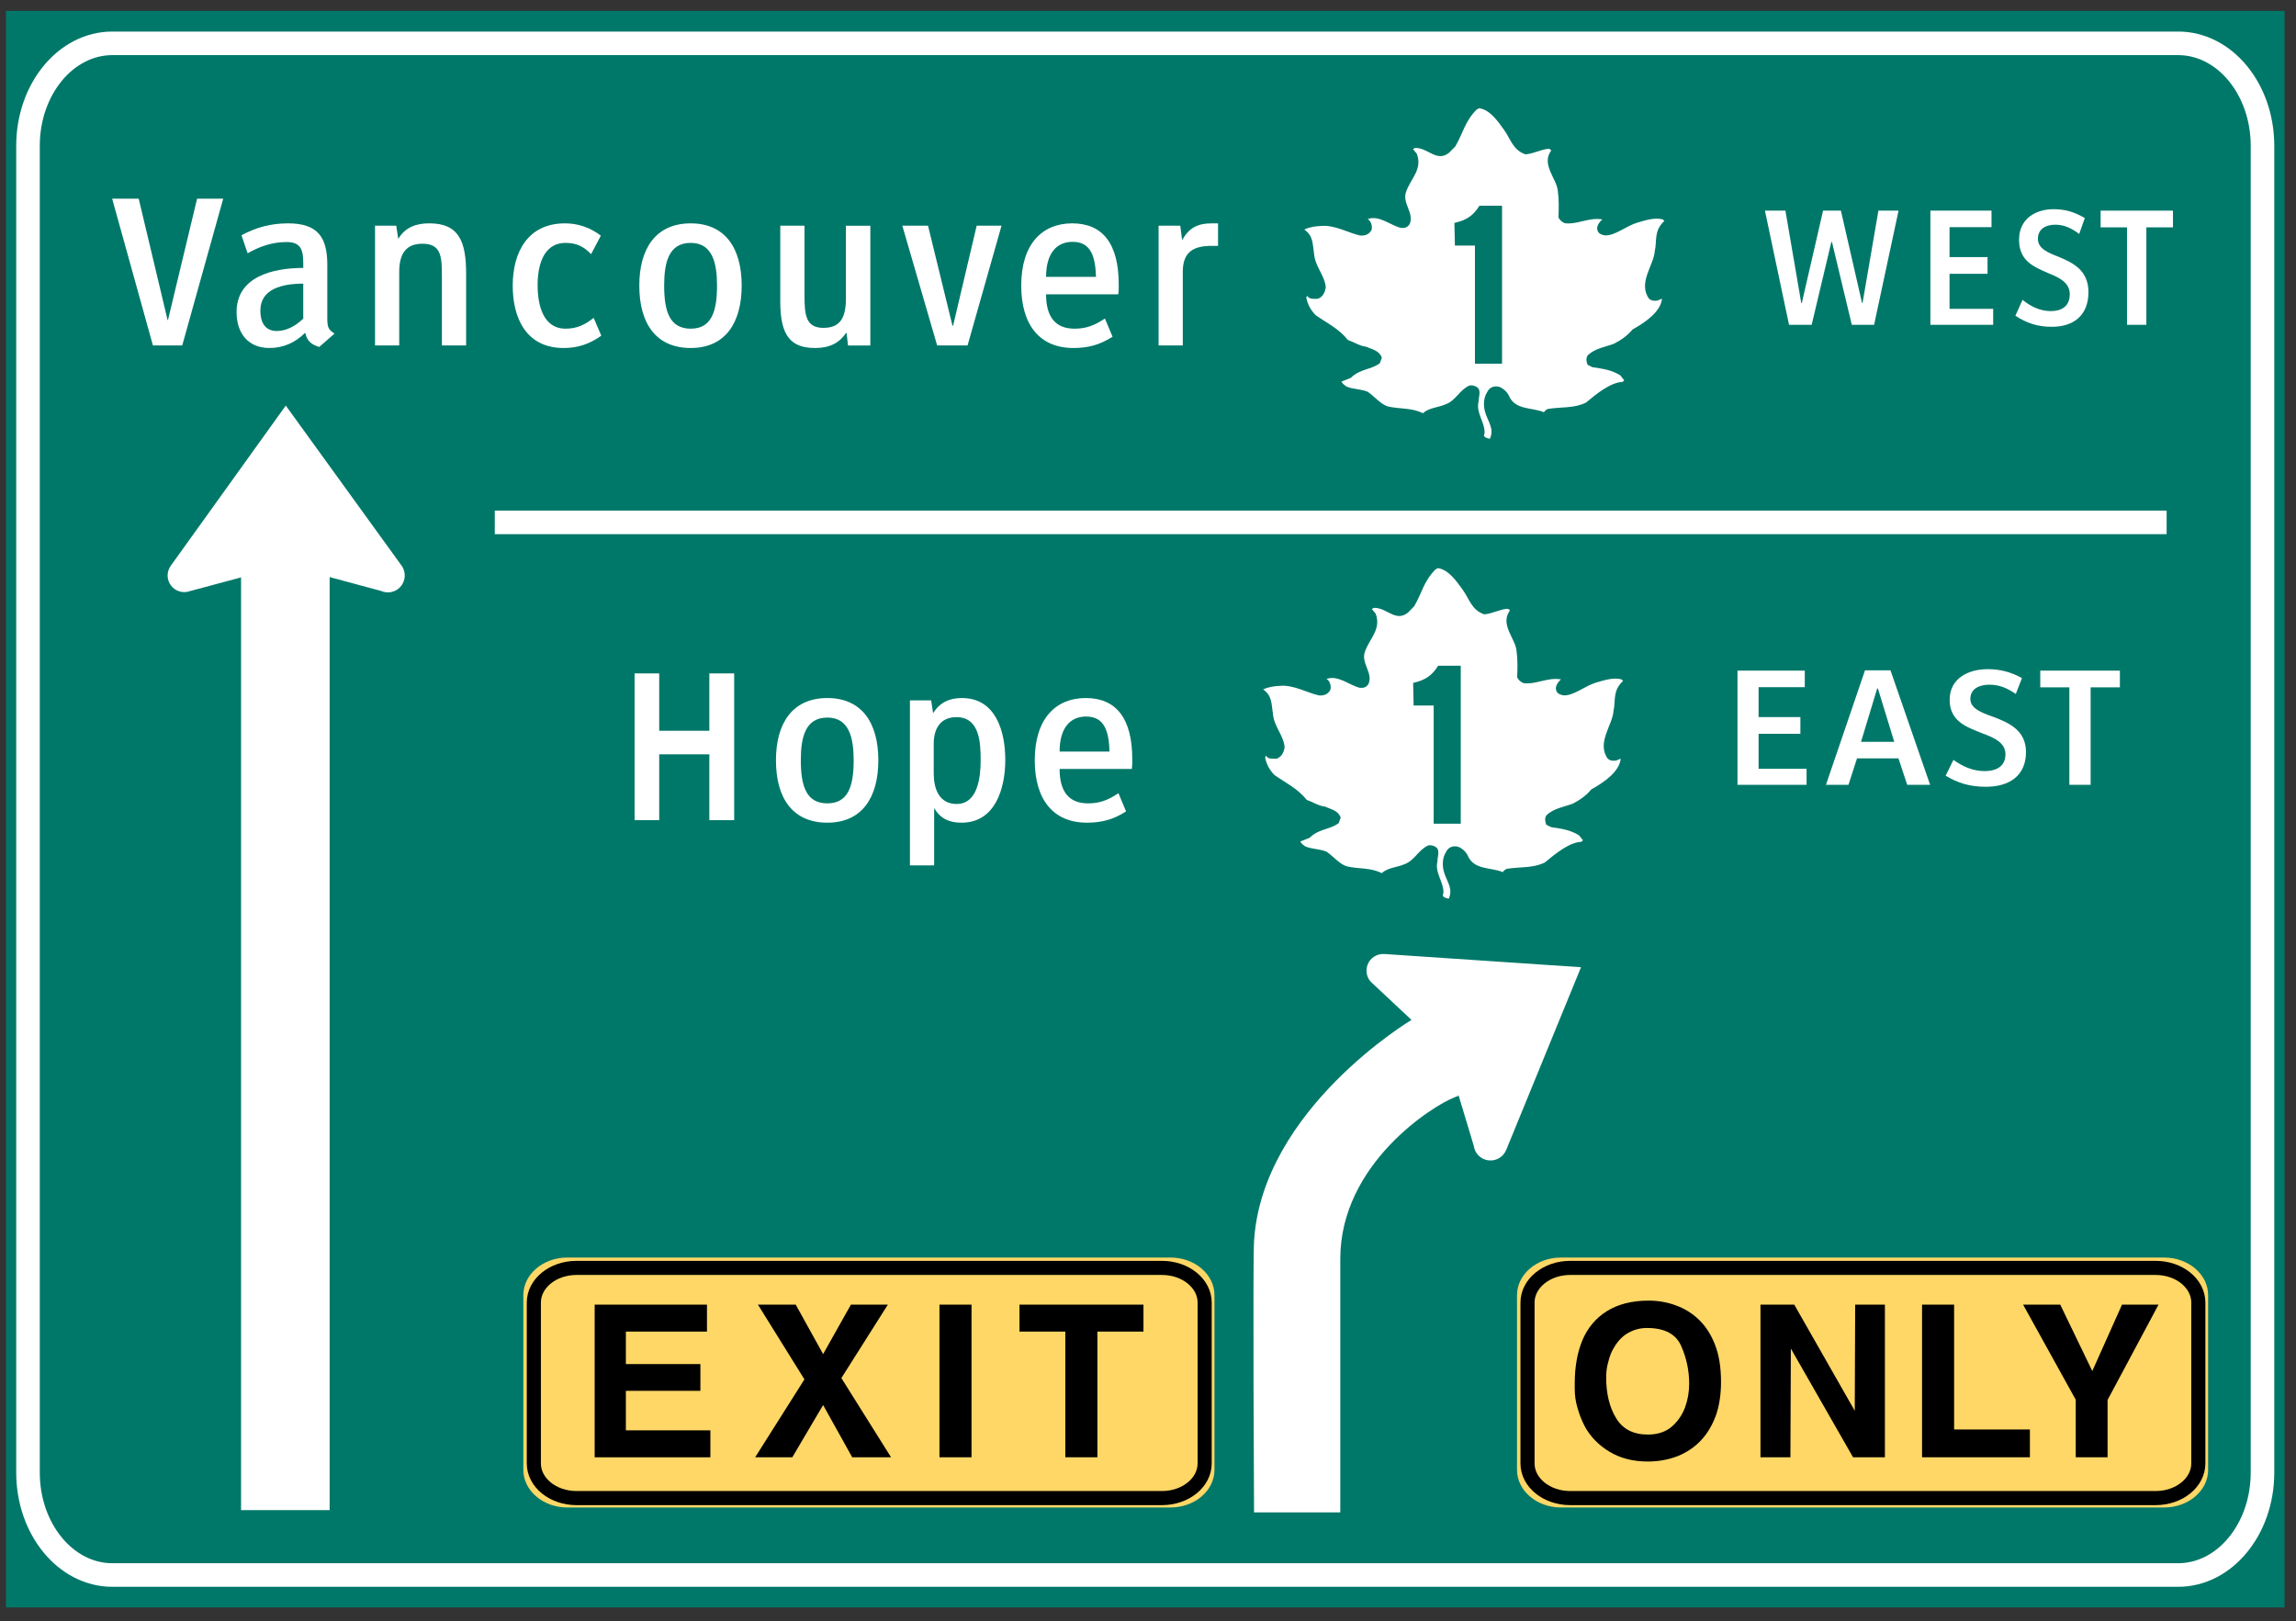 <?xml version="1.0" encoding="UTF-8" standalone="no"?><!DOCTYPE svg PUBLIC "-//W3C//DTD SVG 1.1//EN" "http://www.w3.org/Graphics/SVG/1.1/DTD/svg11.dtd"><svg width="100%" height="100%" viewBox="0 0 415 293" version="1.1" xmlns="http://www.w3.org/2000/svg" xmlns:xlink="http://www.w3.org/1999/xlink" xml:space="preserve" xmlns:serif="http://www.serif.com/" style="fill-rule:evenodd;clip-rule:evenodd;stroke-miterlimit:10;"><rect x="0" y="0" width="415" height="293" fill="#333333" stroke="none"/><g><g><g id="Layer_3"><rect x="1.075" y="1.964" width="411.858" height="288.58" style="fill:#007869;"/><path d="M408.943,266.165c-0,10.219 -6.826,18.512 -15.239,18.512l-373.4,0c-8.416,0 -15.243,-8.288 -15.243,-18.512l0,-239.817c0,-10.224 6.827,-18.513 15.243,-18.513l373.4,0c8.417,0 15.239,8.289 15.239,18.513l-0,239.817Z" style="fill:none;fill-rule:nonzero;stroke:#fff;stroke-width:4.26px;"/><path d="M219.514,265.67c-0,3.756 -3.556,6.8 -7.948,6.8l-109.025,0c-4.387,0 -7.948,-3.044 -7.948,-6.8l0,-31.572c0,-3.756 3.556,-6.801 7.948,-6.801l109.025,0c4.392,0 7.948,3.045 7.948,6.801l-0,31.572Z" style="fill:#ffd766;fill-rule:nonzero;"/><path d="M217.74,264.506c-0,3.466 -3.454,6.268 -7.713,6.268l-105.823,-0c-4.26,-0 -7.713,-2.802 -7.713,-6.268l-0,-29.069c-0,-3.467 3.453,-6.268 7.713,-6.268l105.823,0c4.259,0 7.713,2.801 7.713,6.268l-0,29.069Z" style="fill:none;fill-rule:nonzero;stroke:#000;stroke-width:2.55px;"/><path d="M399.119,265.67c0,3.756 -3.556,6.8 -7.947,6.8l-109.03,0c-4.387,0 -7.943,-3.044 -7.943,-6.8l0,-31.572c0,-3.756 3.556,-6.801 7.943,-6.801l109.026,0c4.391,0 7.947,3.045 7.947,6.801l-0,31.572l0.004,-0Z" style="fill:#ffd766;fill-rule:nonzero;"/><path d="M397.346,264.506c-0,3.466 -3.454,6.268 -7.713,6.268l-105.824,-0c-4.255,-0 -7.713,-2.802 -7.713,-6.268l0,-29.069c0,-3.467 3.458,-6.268 7.713,-6.268l105.824,0c4.259,0 7.713,2.801 7.713,6.268l-0,29.069Z" style="fill:none;fill-rule:nonzero;stroke:#000;stroke-width:2.55px;"/></g><g id="Layer_2"><g><g id="g9405"><g id="g9407"><path id="path9409" d="M271.884,23.519c1.143,1.568 1.544,3.588 3.84,4.384c1.434,-0.098 2.844,-0.918 4.168,-1.004c0.231,-0 0.62,0.257 0.401,0.428c-1.689,2.462 1.094,5.021 1.276,7.14c0.231,1.628 0.182,3.098 0.122,4.788c0.133,0.428 0.631,0.894 1.154,1.09c2.333,0.281 4.253,-1.102 6.768,-0.686c-0.547,0.477 -1.154,1.322 -0.85,2.033c0.182,0.624 0.947,0.808 1.361,0.857c1.81,0.061 3.767,-1.678 5.759,-2.29c1.422,-0.404 3.16,-1.016 4.666,-0.6l0.28,0.282c-1.956,1.812 -1.288,3.539 -1.738,5.486c-0.146,2.436 -3.086,5.718 -1.033,8.559c0.45,0.417 1.106,0.441 1.592,0.319l0.754,-0.319c-0.219,2.351 -3.014,4.286 -5.335,5.572c-0.887,1.114 -2.224,2.008 -3.354,2.572c-1.531,0.587 -3.451,0.82 -4.751,2.118c-0.34,0.502 -0.231,1.2 0,1.69l0.851,0.429c1.859,0.281 3.451,0.477 5.055,1.481l0.705,0.894l-0.292,0.282c-2.187,0.11 -4.593,2.057 -6.61,3.735c-2.103,1.065 -4.484,0.771 -6.878,1.151c-0.28,0.11 -0.583,0.343 -0.729,0.6c-2.127,-0.906 -5.189,-0.343 -6.319,-2.951c-0.304,-0.735 -1.142,-1.445 -1.823,-1.653c-0.789,-0.196 -1.725,0.049 -2.138,1.004c-0.656,1.004 -0.693,2.449 -0.34,3.612c0.534,1.788 1.676,2.939 0.85,4.788c-0.279,-0.061 -1.397,-0.245 -0.972,-0.918c0.17,-1.996 -1.604,-3.735 -1.069,-5.829c-0,-0.82 0.364,-1.543 -0,-2.314c-0.426,-0.515 -1.24,-0.674 -1.665,-0.564c-1.738,0.76 -2.455,2.694 -4.229,3.368c-1.458,0.637 -3.037,0.612 -4.18,1.641c-1.944,-1.017 -4.155,-0.735 -6.306,-1.225c-1.337,-0.404 -2.491,-1.873 -3.67,-2.657c-1.154,-0.502 -2.758,-0.453 -3.84,-0.955c-0.34,-0.221 -0.79,-0.588 -0.899,-0.882l1.689,-0.673c1.701,-1.678 3.56,-1.409 5.249,-2.646l0.365,-1.004c-0.498,-1.334 -1.774,-1.481 -2.783,-1.971c-1.19,-0.123 -2.296,-0.87 -3.341,-1.213c-1.701,-2.106 -3.767,-3.049 -5.833,-4.494c-0.948,-0.955 -1.458,-1.984 -1.701,-3.159l0.121,-0.367c0.474,0.734 1.301,0.538 1.945,0.563c0.996,-0.343 1.324,-1.286 1.458,-2.057c-0.195,-2.241 -1.944,-3.723 -2.127,-6.136c-0.279,-1.751 -0.109,-3.159 -1.762,-4.335c1.021,-0.465 2.066,-0.6 3.208,-0.649c2.406,-0.146 4.812,1.286 6.89,1.739c0.814,0.062 1.628,-0.147 2.078,-1.053c0.146,-0.771 -0.134,-1.579 -0.717,-1.922c2.114,-0.772 4.192,1.2 6.051,1.604c0.584,0.037 1.155,-0.049 1.544,-0.723c0.875,-1.996 -1.495,-3.82 -0.608,-5.927c0.839,-2.326 2.941,-3.943 1.896,-6.759l-0.693,-0.833l0.34,-0.208c2.309,-0.147 3.937,2.682 6.197,0.845l1.106,-1.127c1.386,-2.326 1.701,-4.482 3.84,-6.649l0.462,-0.257c2.029,0.269 3.499,2.51 4.544,3.955" style="fill:#fff;fill-rule:nonzero;"/></g></g><g><path d="M266.597,65.735l-0,-21.352l-3.624,0l-0.09,-4.089c2.217,-0.511 3.411,-1.321 4.52,-3.108l4.089,0l-0,28.549l-4.895,0Z" style="fill:#007769;fill-rule:nonzero;"/></g></g><g><g id="g9405_1_"><g id="g9407_1_"><path id="path9409_1_" d="M264.424,106.655c1.142,1.567 1.543,3.588 3.839,4.384c1.434,-0.098 2.844,-0.918 4.168,-1.004c0.231,-0 0.62,0.257 0.401,0.428c-1.689,2.462 1.094,5.021 1.276,7.14c0.231,1.628 0.182,3.098 0.122,4.788c0.133,0.428 0.632,0.894 1.154,1.09c2.333,0.281 4.253,-1.103 6.768,-0.686c-0.546,0.477 -1.154,1.322 -0.85,2.033c0.182,0.624 0.948,0.808 1.361,0.857c1.81,0.061 3.767,-1.678 5.759,-2.29c1.422,-0.404 3.16,-1.017 4.667,-0.6l0.279,0.281c-1.956,1.813 -1.288,3.539 -1.738,5.487c-0.145,2.436 -3.086,5.718 -1.033,8.559c0.45,0.417 1.106,0.441 1.592,0.319l0.754,-0.319c-0.219,2.351 -3.014,4.286 -5.335,5.572c-0.887,1.114 -2.223,2.008 -3.354,2.572c-1.531,0.587 -3.45,0.82 -4.751,2.118c-0.34,0.502 -0.231,1.2 0,1.69l0.851,0.429c1.859,0.281 3.451,0.477 5.055,1.481l0.705,0.894l-0.268,0.27c-2.187,0.11 -4.593,2.057 -6.61,3.735c-2.102,1.065 -4.484,0.771 -6.878,1.151c-0.279,0.11 -0.583,0.343 -0.729,0.6c-2.126,-0.906 -5.188,-0.343 -6.318,-2.951c-0.304,-0.735 -1.143,-1.445 -1.823,-1.654c-0.79,-0.196 -1.726,0.049 -2.139,1.005c-0.656,1.004 -0.692,2.449 -0.34,3.612c0.535,1.788 1.677,2.939 0.851,4.788c-0.28,-0.061 -1.398,-0.245 -0.973,-0.918c0.171,-1.996 -1.604,-3.735 -1.069,-5.829c0,-0.821 0.365,-1.543 0,-2.315c-0.425,-0.514 -1.239,-0.673 -1.665,-0.563c-1.737,0.759 -2.454,2.694 -4.228,3.368c-1.458,0.636 -3.038,0.612 -4.18,1.64c-1.945,-1.016 -4.156,-0.734 -6.307,-1.224c-1.337,-0.404 -2.491,-1.874 -3.67,-2.657c-1.154,-0.502 -2.758,-0.454 -3.839,-0.956c-0.341,-0.22 -0.79,-0.587 -0.9,-0.881l1.689,-0.674c1.702,-1.677 3.561,-1.408 5.25,-2.645l0.364,-1.004c-0.498,-1.335 -1.774,-1.482 -2.782,-1.972c-1.191,-0.122 -2.297,-0.869 -3.342,-1.212c-1.701,-2.106 -3.767,-3.049 -5.833,-4.494c-0.947,-0.955 -1.458,-1.984 -1.701,-3.159l0.122,-0.368c0.474,0.735 1.3,0.539 1.944,0.564c0.996,-0.343 1.324,-1.286 1.458,-2.058c-0.194,-2.241 -1.944,-3.722 -2.126,-6.135c-0.28,-1.751 -0.11,-3.159 -1.762,-4.335c1.02,-0.465 2.065,-0.6 3.208,-0.649c2.406,-0.147 4.812,1.286 6.889,1.739c0.815,0.061 1.629,-0.147 2.078,-1.053c0.146,-0.772 -0.133,-1.58 -0.717,-1.923c2.115,-0.771 4.193,1.2 6.052,1.605c0.583,0.036 1.154,-0.049 1.543,-0.723c0.875,-1.996 -1.495,-3.821 -0.608,-5.927c0.839,-2.327 2.941,-3.943 1.896,-6.76l-0.693,-0.832l0.341,-0.208c2.308,-0.147 3.937,2.681 6.197,0.845l1.106,-1.127c1.385,-2.327 1.701,-4.482 3.839,-6.649l0.462,-0.258c2.005,0.294 3.475,2.535 4.521,3.968" style="fill:#fff;fill-rule:nonzero;"/></g></g><g><path d="M259.136,148.876l-0,-21.352l-3.624,0l-0.09,-4.089c2.217,-0.511 3.411,-1.322 4.519,-3.108l4.089,0l0,28.549l-4.894,0Z" style="fill:#007769;fill-rule:nonzero;"/></g></g><path id="path23" d="M59.585,104.304l9.252,2.495c1.202,0.545 2.618,0.264 3.509,-0.704c1.006,-1.087 1.087,-2.733 0.2,-3.914l-20.892,-28.873l-20.751,28.899c-0.814,1.087 -0.81,2.583 0.026,3.654c0.802,1.031 2.179,1.428 3.402,0.98l9.24,-2.477l-0,168.588l16.014,0l-0,-168.648Z" style="fill:#fff;fill-rule:nonzero;"/><path id="path23_1_" d="M263.617,197.912l2.763,9.18c0.17,1.309 1.159,2.362 2.447,2.605c1.454,0.281 2.899,-0.516 3.436,-1.893l13.503,-32.979l-35.494,-2.388c-1.356,-0.111 -2.627,0.682 -3.092,1.953c-0.452,1.228 -0.072,2.609 0.96,3.411l6.984,6.544c-0,0 -26.989,16.126 -28.456,39.976c-0.247,3.991 0,49.032 0,49.032l15.588,0l-0,-45.834c-0,-17.187 16.79,-27.714 20.653,-29.18c3.863,-1.467 0.332,-0.269 0.332,-0.269l0.376,-0.158Z" style="fill:#fff;fill-rule:nonzero;"/><g><path d="M27.642,62.44l-7.368,-26.524l4.797,-0l5.218,21.915l0.077,-0l5.257,-21.915l4.72,-0l-7.406,26.524l-5.295,-0Z" style="fill:#fff;fill-rule:nonzero;"/><path d="M55.198,60.214l-0.116,0c-1.688,1.688 -3.875,2.686 -6.369,2.686c-3.876,0 -5.952,-2.686 -5.952,-6.485c-0,-6.446 6.6,-7.986 12.053,-7.986l-0,-0.767c-0,-2.456 -0.384,-3.914 -3.032,-3.914c-2.571,-0 -4.877,0.806 -7.022,2.034l-1.113,-3.262c2.648,-1.42 5.296,-2.149 8.408,-2.149c5.449,0 7.103,2.575 7.103,7.487l0,9.636c0,1.688 0.192,2.072 1.305,2.801l-2.763,2.418c-1.351,-0.427 -2.2,-1.002 -2.502,-2.499Zm-8.14,-4.072c0,2.111 0.844,3.684 2.955,3.684c1.688,0 3.3,-0.806 4.797,-2.226l-0,-6.331c-3.838,-0 -7.752,0.964 -7.752,4.873Z" style="fill:#fff;fill-rule:nonzero;"/><path d="M79.871,50.079c0,-3.453 0,-6.028 -3.492,-6.028c-3.07,-0 -4.221,1.88 -4.221,5.146l0,13.243l-4.374,-0l-0,-21.651l3.837,-0l0.345,2.302l0.077,0c1.228,-2.033 3.223,-2.724 5.564,-2.724c5.334,-0 6.643,3.266 6.643,9.098l-0,12.975l-4.375,-0l0,-12.361l-0.004,0Z" style="fill:#fff;fill-rule:nonzero;"/><path d="M102.238,43.901c-4.144,0 -5.065,4.298 -5.065,7.641c-0,3.53 0.959,7.866 5.065,7.866c2.034,0 3.535,-0.729 5.065,-1.957l1.382,3.224c-2.111,1.496 -4.221,2.225 -6.796,2.225c-6.716,0 -9.214,-5.295 -9.214,-11.281c-0,-6.029 2.724,-11.248 9.444,-11.248c2.341,0 4.532,0.729 6.485,2.226l-1.765,3.338c-1.335,-1.381 -2.64,-2.034 -4.601,-2.034Z" style="fill:#fff;fill-rule:nonzero;"/><path d="M124.844,62.9c-6.255,0 -9.29,-4.413 -9.29,-11.281c-0,-6.605 2.916,-11.248 9.29,-11.248c6.14,0 9.214,4.375 9.214,11.248c-0.005,6.83 -3.036,11.281 -9.214,11.281Zm-0,-18.999c-4.029,0 -4.797,3.646 -4.797,7.718c0,4.681 0.998,7.789 4.797,7.789c3.76,0 4.758,-3.108 4.758,-7.789c0,-4.034 -0.806,-7.718 -4.758,-7.718Z" style="fill:#fff;fill-rule:nonzero;"/><path d="M153.01,60.176l-0.077,-0c-1.228,1.803 -2.955,2.724 -5.603,2.724c-4.297,0 -6.293,-2.11 -6.293,-8.288l0,-13.819l4.375,0l-0,12.514c-0,3.53 0.192,5.952 3.415,5.952c3.031,0 4.072,-1.804 4.072,-5.334l-0,-13.128l4.413,0l-0,21.651l-4.03,0l-0.272,-2.272Z" style="fill:#fff;fill-rule:nonzero;"/><path d="M169.39,62.44l-6.297,-21.651l4.647,-0l4.417,18.078l0.116,-0l4.263,-18.078l4.49,-0l-6.14,21.651l-5.496,-0Z" style="fill:#fff;fill-rule:nonzero;"/><path d="M202.203,52.233c0,0.345 -0.038,0.652 -0.076,0.959l-13.051,-0c-0,4.144 1.726,6.216 5.146,6.216c1.957,0 3.53,-0.499 5.487,-1.842l1.382,3.3c-2.341,1.497 -4.49,2.034 -7.065,2.034c-6.14,0 -9.44,-4.221 -9.44,-11.281c-0,-7.526 3.799,-11.248 9.214,-11.248c5.487,0 8.408,3.646 8.408,11.056l-0,0.806l-0.005,-0Zm-8.327,-8.523c-2.954,-0 -4.796,2.148 -4.796,6.331l9.022,0c-0.12,-3.492 -0.81,-6.331 -4.226,-6.331Z" style="fill:#fff;fill-rule:nonzero;"/><path d="M213.788,49.12l-0,13.32l-4.375,-0l0,-21.651l3.914,-0l0.345,2.609c1.19,-2.11 2.652,-3.031 5.377,-3.031l1.113,-0l-0,4.072l-1.156,-0c-3.223,-0 -5.218,1.036 -5.218,4.681Z" style="fill:#fff;fill-rule:nonzero;"/></g><g><path d="M128.212,136.341l-9.06,0l0,11.9l-4.451,0l-0,-26.524l4.451,-0l0,10.365l9.06,-0l0,-10.365l4.49,-0l-0,26.524l-4.49,0l0,-11.9Z" style="fill:#fff;fill-rule:nonzero;"/><path d="M149.543,148.697c-6.255,0 -9.29,-4.413 -9.29,-11.281c-0,-6.605 2.916,-11.248 9.29,-11.248c6.14,0 9.214,4.375 9.214,11.248c-0,6.834 -3.036,11.281 -9.214,11.281Zm0,-18.999c-4.029,0 -4.796,3.646 -4.796,7.718c-0,4.681 0.997,7.789 4.796,7.789c3.761,0 4.758,-3.108 4.758,-7.789c0,-4.029 -0.805,-7.718 -4.758,-7.718Z" style="fill:#fff;fill-rule:nonzero;"/><path d="M173.795,148.697c-2.149,0 -3.761,-0.69 -4.874,-2.532l-0.076,-0l-0,10.249l-4.375,0l0,-29.824l3.837,0l0.346,2.303c1.266,-1.957 2.954,-2.725 5.218,-2.725c6.183,0 7.833,6.14 7.833,11.171c-0,5.103 -1.765,11.358 -7.909,11.358Zm-0.921,-19.075c-2.917,-0 -4.106,2.11 -4.106,4.796l-0,5.373c-0,2.762 0.959,5.525 4.144,5.525c3.88,0 4.341,-4.988 4.341,-7.905c-0,-3.219 -0.192,-7.789 -4.379,-7.789Z" style="fill:#fff;fill-rule:nonzero;"/><path d="M204.651,138.03c-0,0.345 -0.039,0.652 -0.077,0.959l-13.051,-0c-0,4.144 1.727,6.216 5.146,6.216c1.957,0 3.53,-0.499 5.487,-1.842l1.382,3.3c-2.341,1.497 -4.49,2.034 -7.065,2.034c-6.14,0 -9.44,-4.221 -9.44,-11.281c0,-7.526 3.799,-11.248 9.214,-11.248c5.487,0 8.408,3.646 8.408,11.056l-0,0.806l-0.004,-0Zm-8.331,-8.519c-2.955,-0 -4.797,2.149 -4.797,6.331l9.022,0c-0.115,-3.492 -0.806,-6.331 -4.225,-6.331Z" style="fill:#fff;fill-rule:nonzero;"/></g><path d="M89.43,94.417l302.185,-0" style="fill:none;fill-rule:nonzero;stroke:#fff;stroke-width:4.26px;"/><g><path d="M334.713,58.709l-3.582,-14.961l-0.119,-0l-3.556,14.961l-4.089,0l-4.357,-20.636l3.701,0l2.869,16.722l0.09,-0l3.85,-16.722l3.223,0l3.82,16.696l0.09,0l2.869,-16.696l3.641,0l-4.421,20.636l-4.029,0Z" style="fill:#fff;fill-rule:nonzero;"/><path d="M348.911,38.073l11.051,0l-0,2.989l-7.585,-0l-0,5.406l6.869,0l-0,3.019l-6.869,-0l-0,6.331l7.888,0l-0,2.895l-11.35,0l-0,-20.64l-0.004,0Z" style="fill:#fff;fill-rule:nonzero;"/><path d="M370.881,59.067c-2.656,0 -4.66,-0.716 -6.6,-1.999l1.288,-2.866c1.462,1.164 3.133,2.03 5.133,2.03c1.761,-0 3.407,-0.746 3.407,-3.044c-0,-2.09 -1.825,-2.985 -3.821,-3.791c-2.57,-1.134 -5.346,-2.149 -5.346,-6.063c-0,-3.82 3.014,-5.525 6.242,-5.525c2.149,-0 3.85,0.537 5.641,1.611l-1.011,2.865c-1.403,-1.044 -2.69,-1.671 -4.332,-1.671c-1.731,0 -3.133,0.776 -3.133,2.567c-0,1.731 1.79,2.481 3.79,3.257c2.511,1.045 5.347,2.388 5.347,6.362c-0.005,4.297 -2.785,6.267 -6.605,6.267Z" style="fill:#fff;fill-rule:nonzero;"/><path d="M387.953,58.709l-3.492,0l-0,-17.617l-4.775,-0l-0,-3.019l13.076,0l0,3.019l-4.809,-0l-0,17.617Z" style="fill:#fff;fill-rule:nonzero;"/></g><g><path d="M314.047,121.214l12.164,-0l0,2.989l-8.348,-0l-0,5.406l7.555,-0l0,3.019l-7.555,-0l-0,6.331l8.672,0l0,2.895l-12.488,0l-0,-20.64Z" style="fill:#fff;fill-rule:nonzero;"/><path d="M343.146,137.07l-7.491,0l-1.543,4.78l-4.072,-0l7.06,-20.696l4.601,0l7.163,20.696l-4.14,-0l-1.578,-4.78Zm-3.846,-12.629l-2.924,9.645l6.011,-0l-2.959,-9.645l-0.128,0Z" style="fill:#fff;fill-rule:nonzero;"/><path d="M358.934,142.208c-2.924,-0 -5.124,-0.716 -7.261,-2l1.412,-2.865c1.611,1.164 3.453,2.03 5.653,2.03c1.936,-0 3.744,-0.746 3.744,-3.045c-0,-2.089 -2.004,-2.984 -4.204,-3.79c-2.823,-1.134 -5.88,-2.149 -5.88,-6.063c0,-3.82 3.317,-5.525 6.865,-5.525c2.366,-0 4.238,0.537 6.208,1.611l-1.117,2.865c-1.544,-1.044 -2.955,-1.671 -4.763,-1.671c-1.906,-0 -3.454,0.776 -3.454,2.567c0,1.731 1.975,2.481 4.175,3.257c2.758,1.045 5.883,2.388 5.883,6.361c0,4.294 -3.057,6.268 -7.261,6.268Z" style="fill:#fff;fill-rule:nonzero;"/><path d="M377.878,141.85l-3.846,-0l-0,-17.617l-5.257,-0l-0,-3.019l14.39,-0l-0,3.019l-5.287,-0l-0,17.617Z" style="fill:#fff;fill-rule:nonzero;"/></g><g><g><path d="M107.487,235.808l20.299,-0l-0,4.873l-14.658,-0l-0,5.871l13.468,-0l0,4.835l-13.468,-0l-0,7.141l15.272,0l-0,4.874l-20.913,-0l-0,-27.594Z" style="fill-rule:nonzero;"/><path d="M145.399,249.315l-8.404,-13.507l6.831,-0l4.95,8.94l5.027,-8.94l6.676,-0l-8.403,13.272l8.979,14.313l-7.022,0l-5.257,-9.439l-5.564,9.439l-6.716,0l8.903,-14.078Z" style="fill-rule:nonzero;"/><rect x="169.808" y="235.808" width="5.794" height="27.59" style="fill-rule:nonzero;"/><path d="M192.559,240.681l-8.289,-0l0,-4.873l22.41,-0l0,4.873l-8.327,-0l0,22.716l-5.794,0l-0,-22.716Z" style="fill-rule:nonzero;"/></g></g><g><g><path d="M284.632,250.044c0,-2.942 0.456,-5.539 1.377,-7.79c0.951,-2.251 2.418,-4.003 4.413,-5.257c2.047,-1.279 4.566,-1.914 7.56,-1.914c1.709,-0 3.338,0.277 4.873,0.84c1.637,0.592 3.044,1.462 4.221,2.609c1.228,1.177 2.2,2.686 2.916,4.532c0.716,1.842 1.079,4.08 1.079,6.711c-0,2.277 -0.307,4.302 -0.925,6.063c-0.661,1.795 -1.557,3.287 -2.686,4.494c-1.152,1.228 -2.546,2.174 -4.179,2.839c-1.688,0.661 -3.504,0.994 -5.449,0.994c-2.66,-0 -4.963,-0.588 -6.907,-1.765c-1.995,-1.198 -3.504,-2.759 -4.528,-4.682c-0.537,-1.049 -0.963,-2.136 -1.266,-3.261c-0.333,-1.075 -0.499,-2.217 -0.499,-3.42l0,-0.993Zm7.483,6.293c1.202,1.97 3.108,2.955 5.717,2.955c1.791,-0 3.249,-0.486 4.375,-1.459c1.074,-0.95 1.867,-2.11 2.379,-3.491c0.486,-1.356 0.729,-2.763 0.729,-4.221c0,-2.401 -0.486,-4.695 -1.458,-6.865c-0.947,-2.149 -3.006,-3.228 -6.178,-3.228c-1.177,0 -2.277,0.282 -3.296,0.845c-1.074,0.562 -2,1.522 -2.763,2.878c-0.384,0.639 -0.69,1.436 -0.921,2.383c-0.26,0.87 -0.383,1.804 -0.383,2.801c-0.005,2.963 0.596,5.432 1.799,7.402Z" style="fill-rule:nonzero;"/><path d="M318.204,235.808l6.105,-0l10.937,19.186l0.076,-19.186l5.373,-0l-0,27.589l-5.756,0l-11.243,-19.646l-0.081,19.646l-5.411,0l-0,-27.589Z" style="fill-rule:nonzero;"/><path d="M347.41,235.808l5.794,-0l0,22.563l13.699,-0l0,5.026l-19.493,0l-0,-27.589Z" style="fill-rule:nonzero;"/><path d="M375.187,252.994l-9.516,-17.186l6.715,-0l5.794,12.006l5.373,-12.006l6.6,-0l-9.21,17.229l0,10.36l-5.756,0l0,-10.403Z" style="fill-rule:nonzero;"/></g></g></g></g></g></svg>